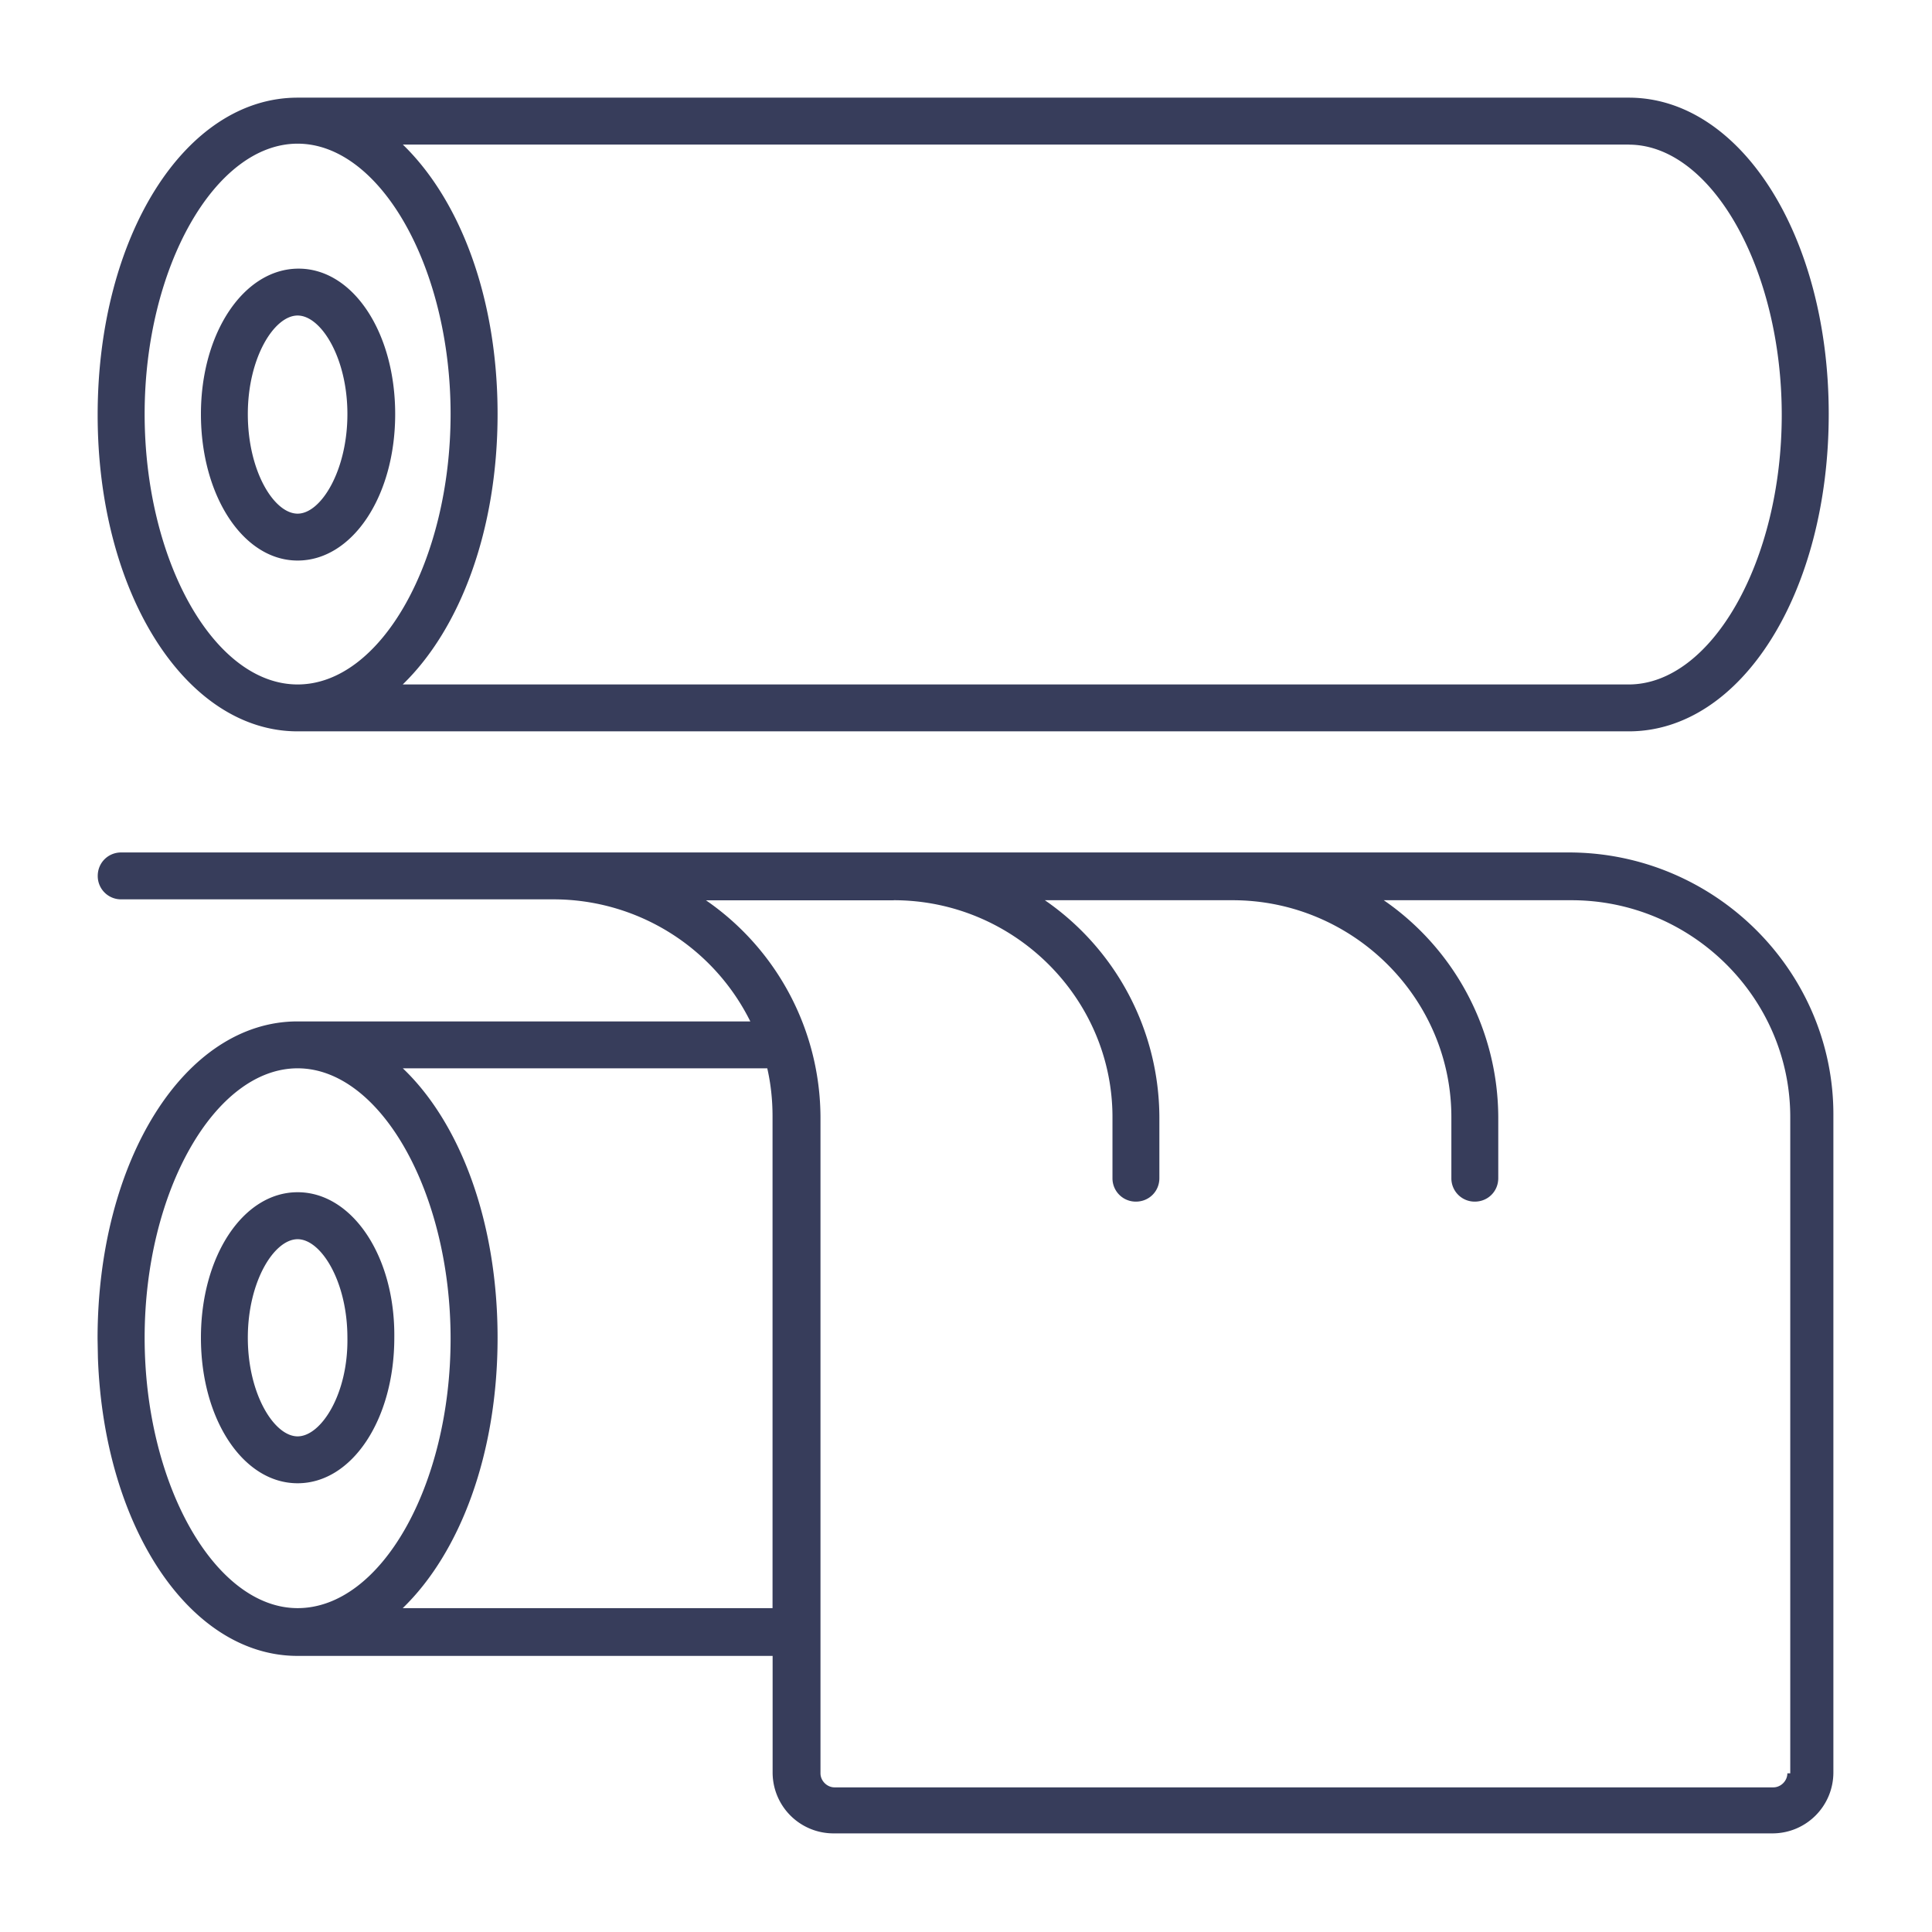 <?xml version="1.0" standalone="no"?><!DOCTYPE svg PUBLIC "-//W3C//DTD SVG 1.1//EN" "http://www.w3.org/Graphics/SVG/1.1/DTD/svg11.dtd"><svg t="1593398908846" class="icon" viewBox="0 0 1024 1024" version="1.1" xmlns="http://www.w3.org/2000/svg" p-id="2511" xmlns:xlink="http://www.w3.org/1999/xlink" width="32" height="32"><defs><style type="text/css"></style></defs><path d="M831.441 451.817c77.591 0 140.8 63.162 140.288 139.776v347.788c0 17.92-14.429 32.349-32.349 32.349H441.809a32.256 32.256 0 0 1-32.303-32.349v-61.719H157.696c-57.111 0-102.633-68.422-105.798-158.068l-0.186-10.054c0-94.534 46.266-168.169 105.984-168.169h239.988a116.457 116.457 0 0 0-104.169-64.698H64.233a12.335 12.335 0 0 1-12.428-12.428c0-6.982 5.492-12.428 12.428-12.428z m-357.748 25.367H374.179a140.241 140.241 0 0 1 60.695 114.921v347.788c0 4.003 3.491 7.447 7.447 7.447h497.571c4.003 0 7.447-3.444 7.447-7.447h1.536v-347.788c0-63.209-52.271-114.967-115.945-114.967h-99.514a140.241 140.241 0 0 1 60.695 114.967v32.349c0 6.982-5.492 12.428-12.428 12.428a12.335 12.335 0 0 1-12.428-12.428v-32.349c0-63.209-52.271-114.967-115.945-114.967h-99.514a140.241 140.241 0 0 1 60.695 114.967v32.349c0 6.982-5.492 12.428-12.428 12.428a12.335 12.335 0 0 1-12.428-12.428v-32.349c0-63.209-52.271-114.967-115.945-114.967z m-64.233 114.409c0-8.704-0.931-17.222-2.793-25.367h-193.164c30.301 28.858 50.223 81.129 50.223 142.801 0 61.719-19.921 113.943-50.269 143.313h196.003z m-251.718-25.367c-43.753 0-81.082 65.164-81.082 142.801 0 77.638 37.283 143.313 81.082 143.313 44.265 0 81.082-65.164 81.082-142.801 0-77.638-37.283-143.313-81.082-143.313z m0 65.676c28.858 0 51.759 33.839 51.247 77.126 0 43.287-22.388 77.126-51.247 77.126s-51.247-33.839-51.247-77.126 22.388-77.126 51.247-77.126z m0 24.902c-12.428 0-26.391 22.342-26.391 52.224 0 29.836 13.964 52.271 26.391 52.271 12.428 0 26.857-22.435 26.391-52.271 0-29.836-13.964-52.224-26.391-52.224zM863.279 51.759c59.206 0 105.984 73.123 105.984 167.657 0 94.58-46.266 168.215-105.984 168.215H157.743c-59.206 0-105.984-73.169-105.984-167.703 0-94.487 46.266-168.169 105.984-168.169z m-705.536 24.39c-43.753 0-81.082 65.629-81.082 143.267s36.771 143.36 81.082 143.36c44.265 0 81.082-65.722 81.082-143.36 0-77.591-37.283-143.267-81.082-143.267z m705.536 0.465H213.504c30.301 29.37 50.223 81.129 50.223 142.801 0 61.719-19.921 113.943-50.269 143.36h649.775c43.846 0 81.129-65.21 81.129-142.848 0-77.591-37.283-143.267-81.082-143.267zM158.255 142.383c28.858 0 51.2 33.792 51.2 77.079 0 43.799-22.854 77.638-51.712 77.638s-51.247-34.351-51.247-77.638c0-43.287 22.9-77.079 51.759-77.079z m-0.512 24.855c-12.428 0-26.391 22.388-26.391 52.224 0 30.394 13.964 52.783 26.391 52.783 12.428 0 26.391-22.9 26.391-52.783 0-29.789-13.964-52.224-26.391-52.224z" p-id="2512" fill="#373D5B"></path></svg>